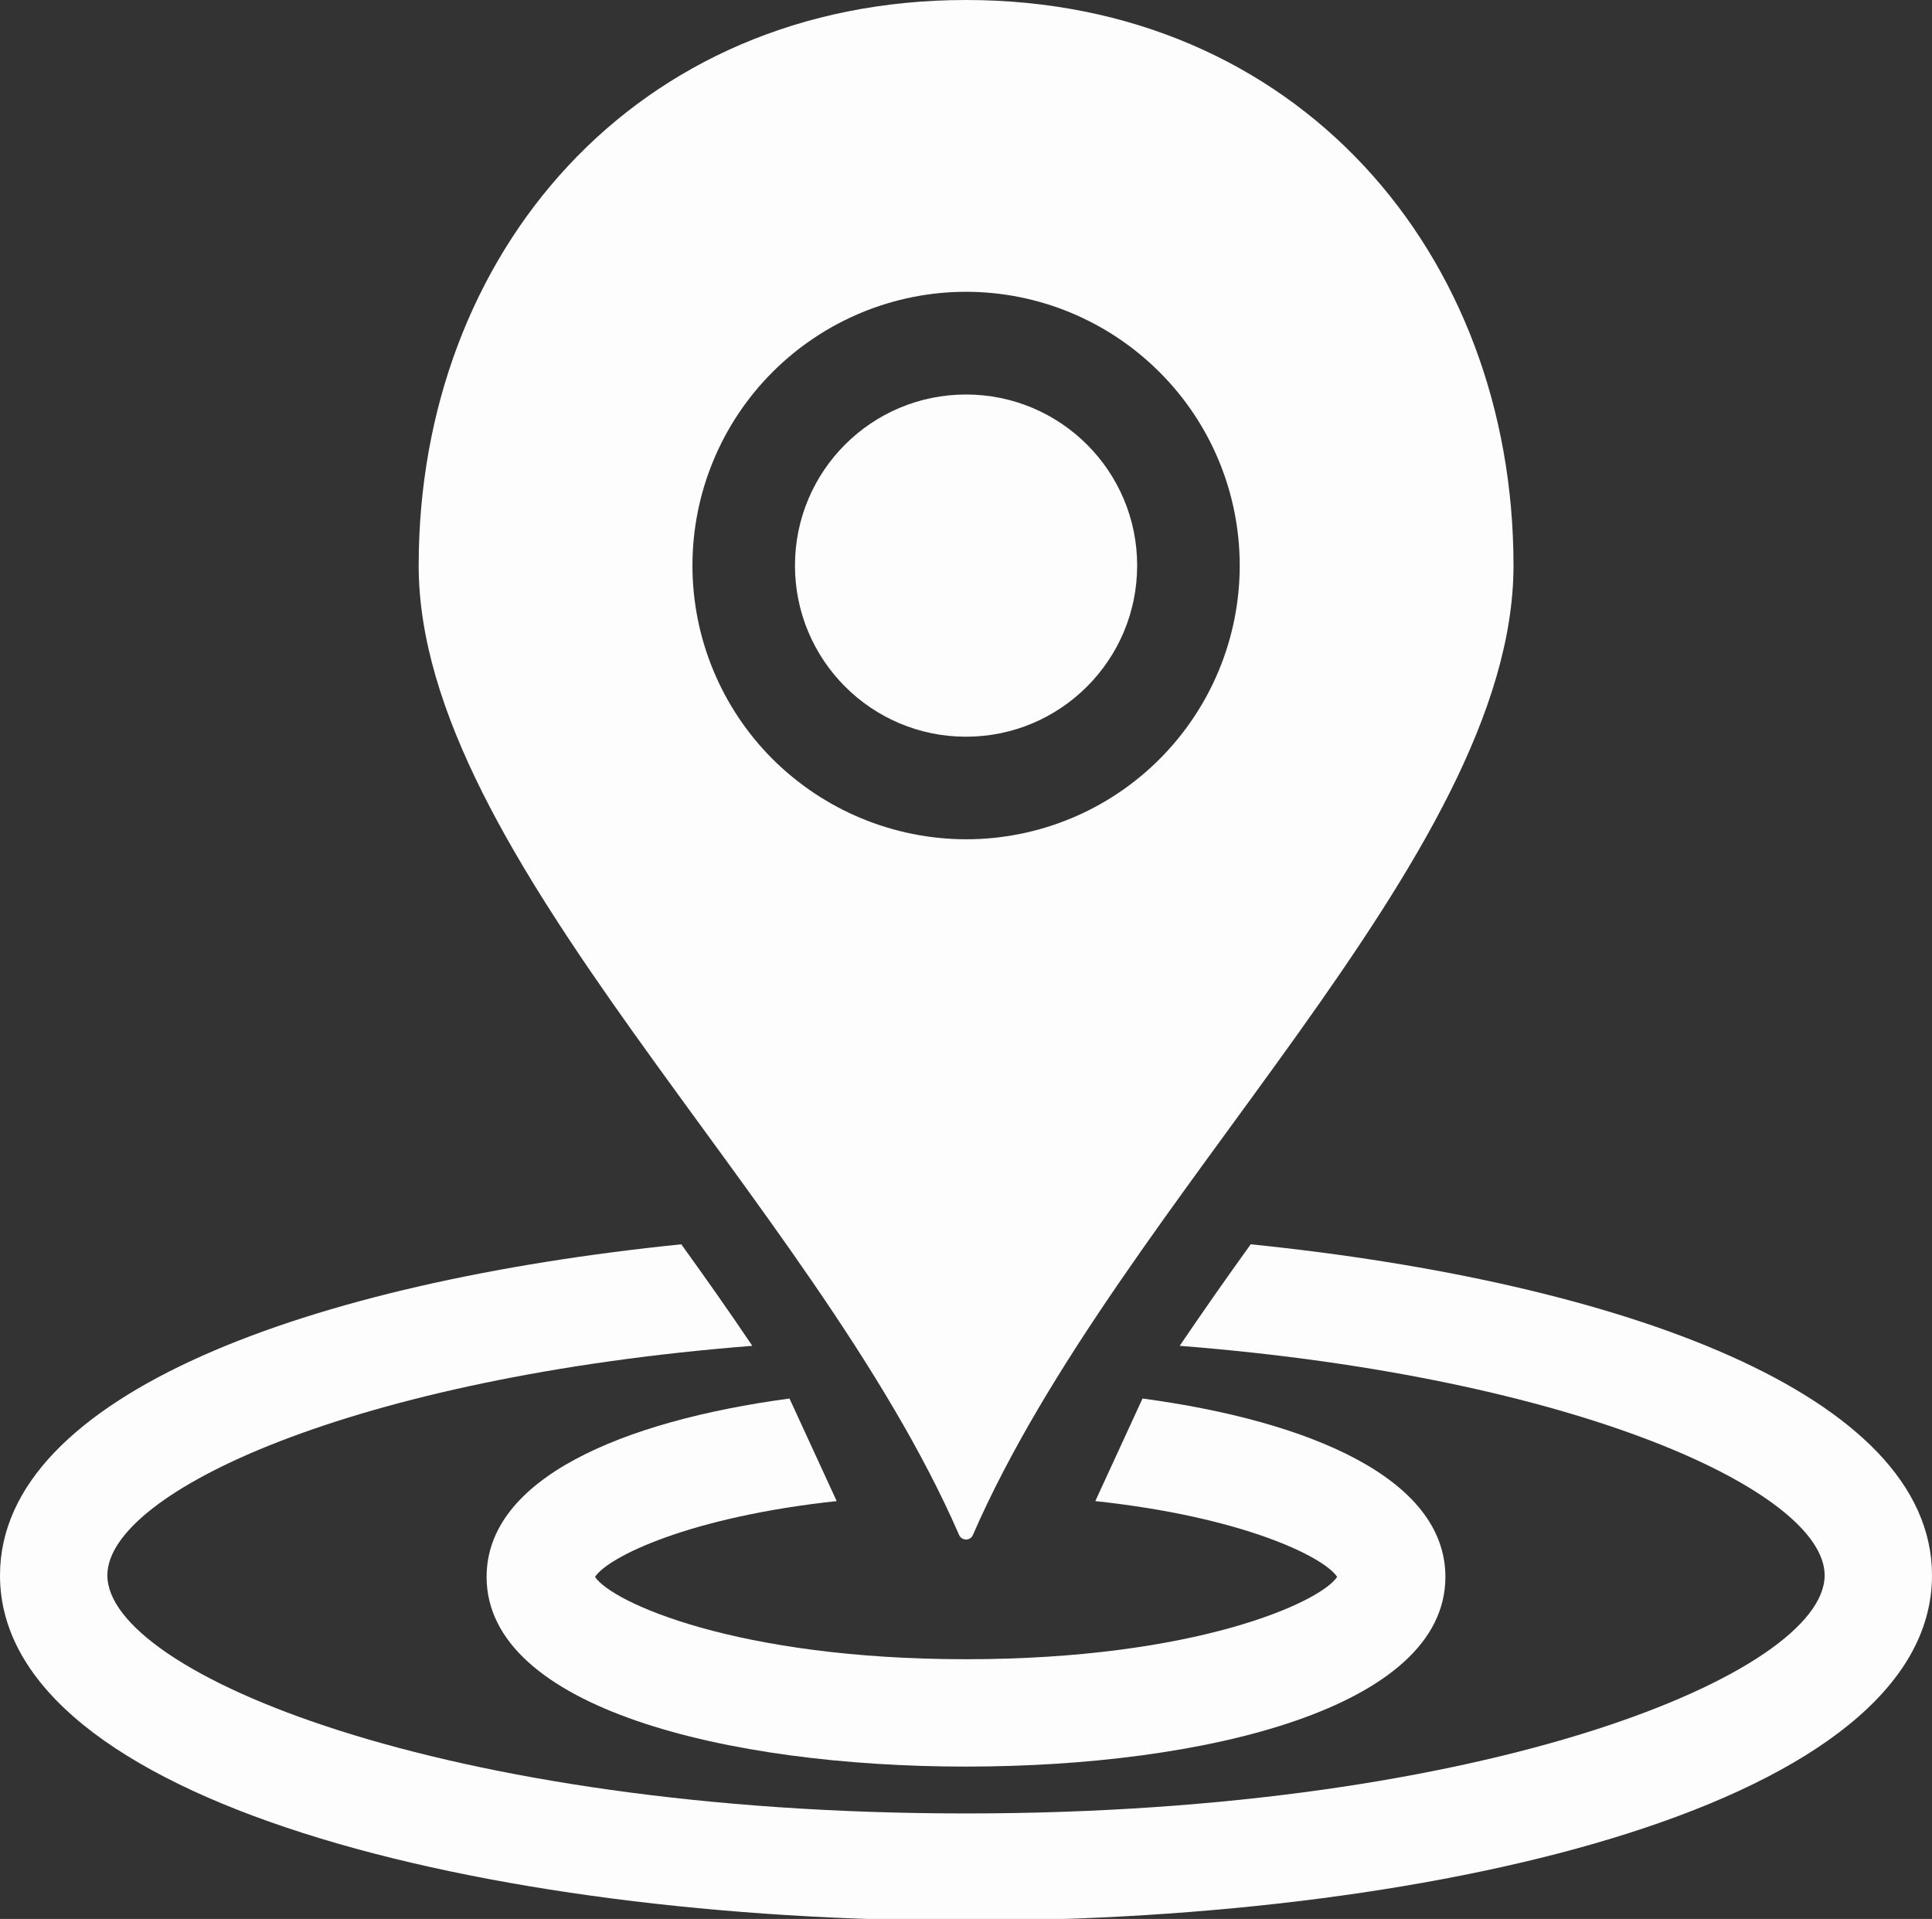 <?xml version="1.0" encoding="UTF-8" standalone="no"?><svg xmlns="http://www.w3.org/2000/svg" xmlns:xlink="http://www.w3.org/1999/xlink" fill="#000000" height="43.7" preserveAspectRatio="xMidYMid meet" version="1" viewBox="0.0 0.0 44.0 43.7" width="44" zoomAndPan="magnify"><rect x="0.0" y="0.0" width="44.0" height="43.7" fill="#333333" stroke="none"/><defs><clipPath id="a"><path d="M 0 28 L 44 28 L 44 43.738 L 0 43.738 Z M 0 28"/></clipPath></defs><g><g id="change1_2"><path d="M 25.898 12.879 C 25.898 15.031 24.152 16.777 22 16.777 C 19.848 16.777 18.105 15.031 18.105 12.879 C 18.105 10.727 19.848 8.984 22 8.984 C 24.152 8.984 25.898 10.727 25.898 12.879" fill="#fefdfe"/></g><g id="change1_3"><path d="M 15.77 12.879 C 15.77 11.227 16.426 9.641 17.594 8.473 C 18.762 7.305 20.348 6.645 22 6.645 C 23.656 6.645 25.238 7.305 26.406 8.473 C 27.578 9.641 28.234 11.227 28.234 12.879 C 28.234 14.531 27.578 16.117 26.406 17.289 C 25.238 18.457 23.656 19.113 22 19.113 C 20.348 19.109 18.766 18.453 17.594 17.285 C 16.426 16.117 15.77 14.531 15.77 12.879 Z M 22 35.059 C 22.07 35.059 22.137 35.016 22.16 34.949 C 25.508 27.273 34.469 19.52 34.469 12.879 C 34.469 5.766 29.531 0 22 0 C 14.469 0 9.535 5.766 9.535 12.879 C 9.535 19.52 18.496 27.273 21.84 34.949 C 21.867 35.016 21.93 35.059 22 35.059" fill="#fefdfe"/></g><g id="change1_4"><path d="M 19.055 34.184 L 17.98 31.848 C 14.156 32.363 11.082 33.676 11.082 35.91 C 11.082 38.895 16.566 40.23 22 40.23 C 27.434 40.23 32.918 38.895 32.918 35.91 C 32.918 33.676 29.844 32.363 26.02 31.848 L 24.945 34.184 C 28.293 34.543 30.148 35.449 30.453 35.91 C 30.066 36.492 27.223 37.785 22 37.785 C 16.781 37.785 13.938 36.492 13.551 35.91 C 13.855 35.449 15.711 34.543 19.055 34.184" fill="#fefdfe"/></g><g clip-path="url(#a)" id="change1_1"><path d="M 28.484 28.336 C 27.93 29.105 27.391 29.875 26.867 30.648 C 35.969 31.363 41.555 33.984 41.555 35.875 C 41.555 38.086 33.938 41.297 22 41.297 C 10.062 41.297 2.445 38.086 2.445 35.875 C 2.445 33.984 8.035 31.363 17.133 30.648 C 16.613 29.875 16.07 29.105 15.516 28.336 C 7.086 29.195 0 31.746 0 35.875 C 0 41.039 11.066 43.738 22 43.738 C 32.934 43.738 44 41.039 44 35.875 C 44 31.746 36.914 29.195 28.484 28.336" fill="#fefdfe"/></g></g></svg>